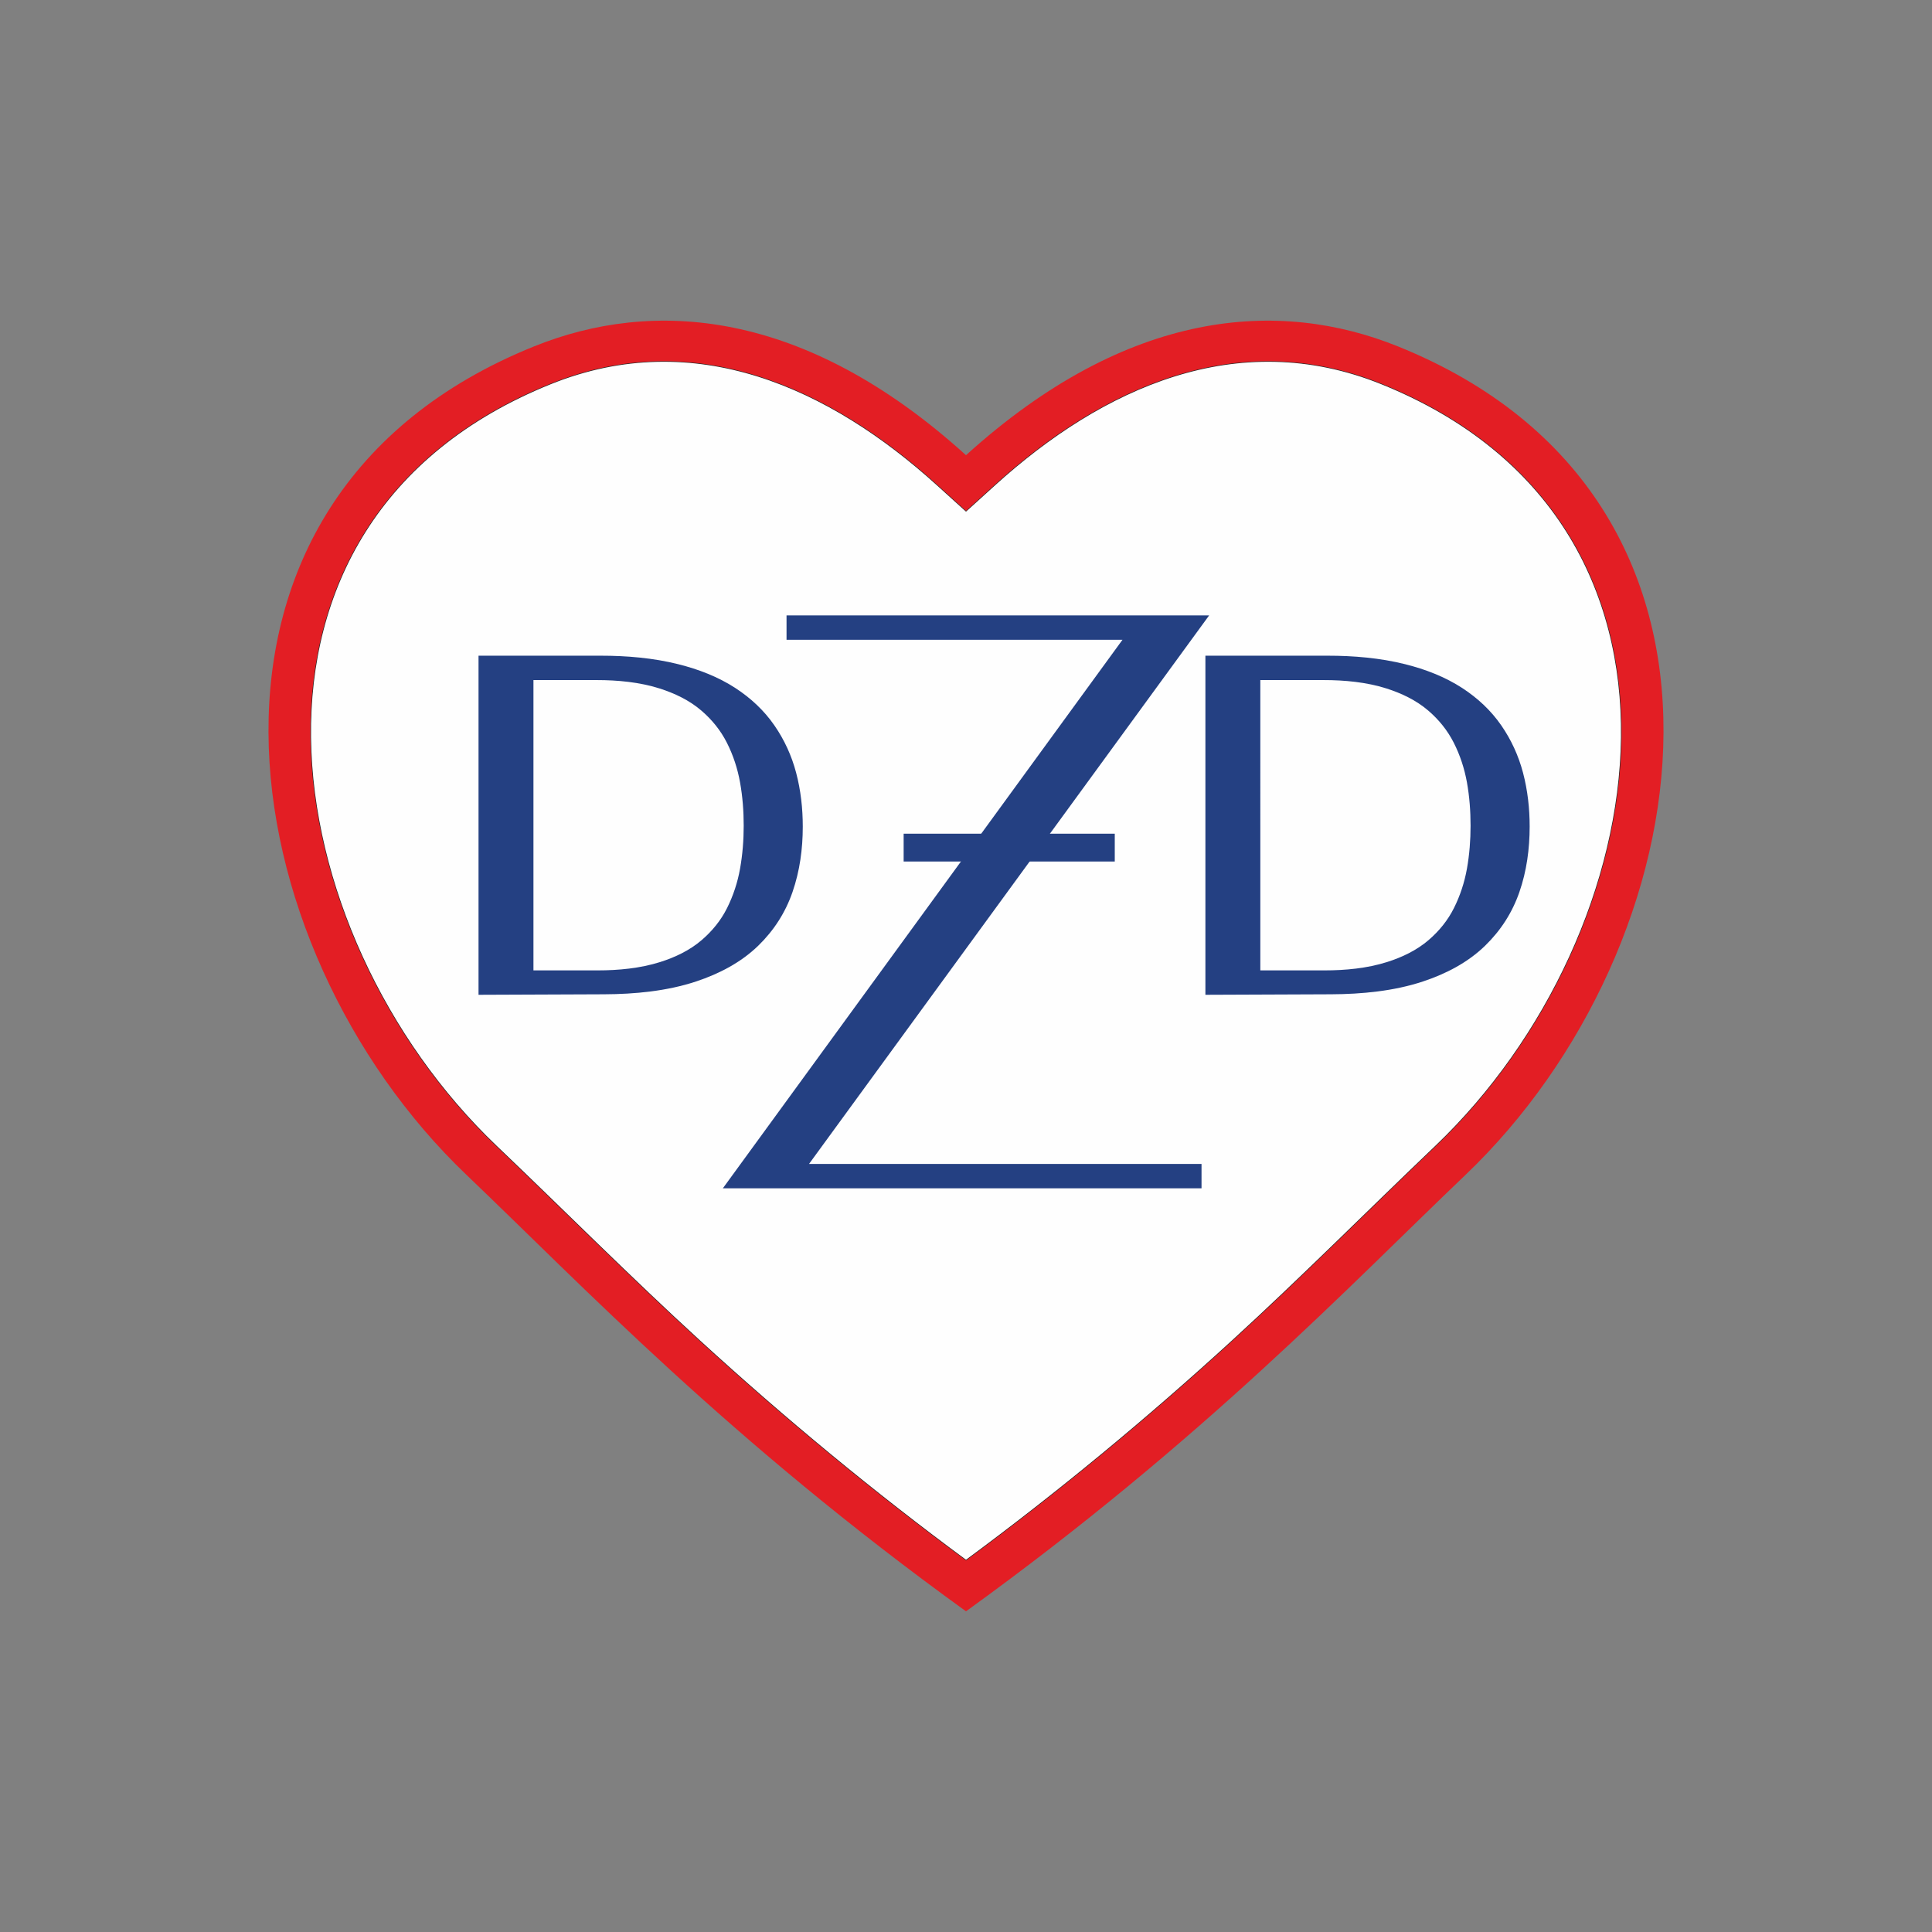 <?xml version="1.0" encoding="UTF-8"?>
<svg data-bbox="177.881 212.456 924.238 855.088" viewBox="0 0 1280 1280" height="1280" width="1280" xmlns="http://www.w3.org/2000/svg" shape-rendering="geometricPrecision" text-rendering="geometricPrecision" image-rendering="optimizeQuality" fill-rule="evenodd" clip-rule="evenodd" data-type="ugc">
    <rect x="0" y="0" width="1280" height="1280" fill="#808080" stroke="none"/>
    <g>
        <path d="M640.005 1033.849c61.6-45.454 120.141-93.942 176.437-145.459 46.027-42.125 89.759-86.053 134.827-129.051 147.421-140.707 192.695-413.031-36.065-505.164-95.677-38.533-185.213 2.772-256.044 66.936l-19.155 17.351-19.168-17.351c-70.832-64.159-160.368-105.469-256.041-66.936-228.769 92.133-183.499 364.457-36.064 505.164 45.063 43.003 88.79 86.926 134.823 129.051 56.304 51.517 114.844 100.005 176.45 145.459z" stroke="#2b2a29" stroke-width=".756" stroke-miterlimit="22.926" fill="#fefefe"/>
        <path d="M640.005 301.583c-107.604-97.456-207.686-103.699-286.008-72.155-251.48 101.278-203.172 397.934-44.952 548.942 76.989 73.471 173.343 175.327 330.96 289.174C797.608 953.697 893.962 851.841 970.947 778.37c158.224-151.008 206.541-447.664-44.94-548.942-78.334-31.544-178.408-25.301-286.002 72.155m0 732.266c61.6-45.454 120.141-93.942 176.437-145.459 46.027-42.125 89.759-86.053 134.827-129.051 147.421-140.707 192.695-413.031-36.065-505.164-95.677-38.533-185.213 2.772-256.044 66.936l-19.155 17.351-19.168-17.351c-70.832-64.159-160.368-105.469-256.041-66.936-228.769 92.133-183.499 364.457-36.064 505.164 45.063 43.003 88.79 86.926 134.823 129.051 56.304 51.517 114.844 100.005 176.45 145.459" fill="#e31e24"/>
        <path d="M834.997 642.908h42.518c13.799 0 28.253-1.354 41.464-5.54 9.908-3.137 19.593-7.735 27.524-14.562 6.93-5.965 12.672-12.984 16.769-21.178 4.122-8.244 6.972-16.961 8.609-26.037 1.68-9.419 2.413-18.979 2.413-28.544 0-9.637-.708-19.262-2.413-28.754-1.658-9.128-4.508-17.891-8.699-26.17-4.178-8.258-9.912-15.337-16.931-21.349-8.005-6.87-17.746-11.493-27.735-14.665-13.245-4.203-27.776-5.545-41.618-5.545h-41.901zm-36.386 16.169v-224.66h81.047c17.094 0 34.62 1.47 51.243 5.623 13.327 3.329 26.461 8.347 38.006 15.889 10.096 6.6 18.889 14.755 25.754 24.705 6.608 9.565 11.403 20.072 14.373 31.3 3.068 11.66 4.414 23.684 4.405 35.73-.013 14.75-1.975 29.401-6.813 43.38-4.727 13.631-12.372 25.48-22.712 35.529-11.484 11.159-25.952 18.619-41.049 23.642-19.335 6.432-40.757 8.45-61.039 8.532z" fill="#244082"/>
        <path d="M353.423 642.908h42.51c13.803 0 28.253-1.354 41.464-5.54 9.908-3.137 19.593-7.735 27.52-14.562 6.938-5.965 12.68-12.989 16.773-21.178 4.122-8.24 6.967-16.961 8.6-26.037 1.684-9.419 2.43-18.979 2.43-28.544 0-9.637-.72-19.262-2.43-28.754-1.65-9.128-4.499-17.891-8.686-26.17-4.178-8.258-9.92-15.337-16.94-21.349-7.996-6.87-17.732-11.493-27.734-14.665-13.241-4.199-27.777-5.545-41.61-5.545h-41.897zm-36.386 16.169v-224.66h81.043c17.085 0 34.625 1.47 51.239 5.623 13.336 3.329 26.474 8.347 38.015 15.889 10.091 6.604 18.889 14.755 25.741 24.705 6.621 9.565 11.403 20.068 14.373 31.3 3.085 11.66 4.414 23.684 4.409 35.73 0 14.75-1.975 29.401-6.813 43.38-4.723 13.631-12.363 25.48-22.703 35.529-11.498 11.159-25.965 18.619-41.049 23.642-19.335 6.432-40.766 8.45-61.048 8.532z" fill="#244082"/>
        <path fill="#244082" d="M743.674 423.871H521.101V407.72h279.987L536.006 771.136h260.038v16.147H478.909z"/>
        <path fill="#244082" d="M598.686 552.335h139.875v18.427H598.686z"/>
    </g>
</svg>
